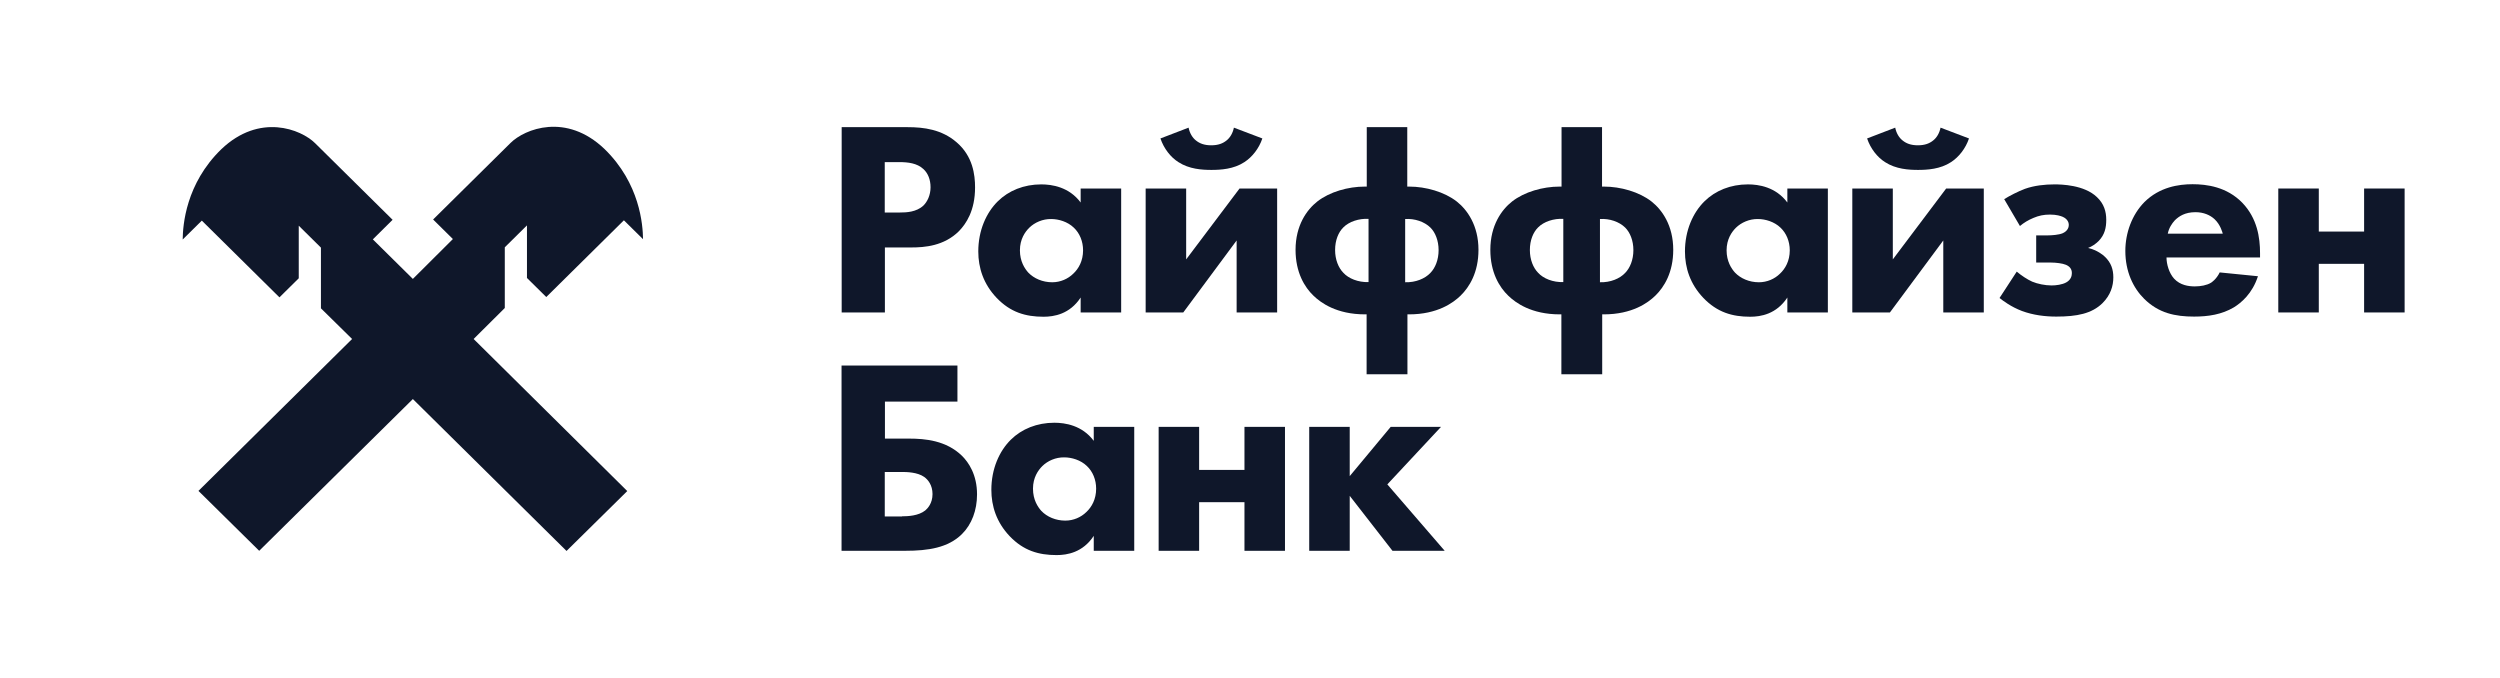 <svg width="118" height="32" viewBox="0 0 118 32" fill="none" xmlns="http://www.w3.org/2000/svg">
<path d="M23.826 14.538V11.673L24.873 10.638V13.12L25.784 14.02L29.448 10.398L30.351 11.29C30.343 10.615 30.207 8.658 28.53 7.03C26.724 5.305 24.767 6.085 24.1 6.745L20.443 10.36L21.376 11.283L19.487 13.165L17.598 11.298L18.531 10.375L14.874 6.76C14.207 6.1 12.249 5.32 10.444 7.045C8.767 8.673 8.631 10.63 8.623 11.305L9.526 10.413L13.19 14.035L14.101 13.135V10.653L15.148 11.688V14.553L16.619 16L9.367 23.17L12.234 25.998L19.487 18.835L26.74 26.005L29.607 23.178L22.355 16L23.826 14.538Z" fill="#0F172A"/>
<path d="M39.721 17.252H45.191V18.955H41.769V20.702H42.907C43.673 20.702 44.66 20.792 45.403 21.512C45.722 21.827 46.116 22.405 46.116 23.335C46.116 24.085 45.866 24.752 45.403 25.21C44.751 25.855 43.81 25.997 42.733 25.997H39.721V17.252ZM42.573 24.37C42.854 24.37 43.355 24.347 43.673 24.092C43.779 24.002 44.015 23.762 44.015 23.32C44.015 22.9 43.802 22.637 43.62 22.51C43.302 22.285 42.786 22.277 42.573 22.277H41.761V24.377H42.573V24.37Z" fill="#0F172A"/>
<path d="M51.625 20.148H53.536V25.998H51.625V25.293C51.109 26.08 50.365 26.2 49.872 26.2C49.022 26.2 48.309 25.99 47.657 25.308C47.035 24.655 46.792 23.89 46.792 23.118C46.792 22.135 47.164 21.295 47.71 20.755C48.226 20.245 48.947 19.953 49.766 19.953C50.267 19.953 51.078 20.073 51.625 20.808V20.148ZM49.197 22C49 22.195 48.757 22.54 48.757 23.065C48.757 23.59 48.984 23.928 49.151 24.115C49.417 24.393 49.827 24.573 50.282 24.573C50.669 24.573 51.025 24.415 51.276 24.168C51.526 23.935 51.738 23.568 51.738 23.065C51.738 22.645 51.579 22.255 51.298 21.993C51.01 21.715 50.585 21.588 50.236 21.588C49.827 21.58 49.447 21.753 49.197 22Z" fill="#0F172A"/>
<path d="M54.688 20.148H56.599V22.18H58.739V20.148H60.651V25.998H58.739V23.703H56.599V25.998H54.688V20.148Z" fill="#0F172A"/>
<path d="M61.795 20.148H63.707V22.473L65.641 20.148H68.016L65.482 22.863L68.19 25.998H65.725L63.707 23.403V25.998H61.795V20.148Z" fill="#0F172A"/>
<path d="M42.837 6.002C43.603 6.002 44.453 6.107 45.158 6.722C45.917 7.375 46.023 8.245 46.023 8.845C46.023 9.947 45.599 10.562 45.265 10.908C44.559 11.613 43.634 11.68 43.011 11.68H41.767V14.748H39.727V6.002H42.837ZM41.76 10.03H42.488C42.769 10.03 43.254 10.015 43.588 9.7C43.77 9.52 43.922 9.212 43.922 8.837C43.922 8.47 43.793 8.17 43.588 7.982C43.285 7.697 42.845 7.652 42.45 7.652H41.76V10.03Z" fill="#0F172A"/>
<path d="M51.007 8.898H52.919V14.748H51.007V14.043C50.492 14.83 49.748 14.95 49.255 14.95C48.405 14.95 47.692 14.74 47.04 14.058C46.418 13.405 46.175 12.64 46.175 11.868C46.175 10.885 46.547 10.045 47.093 9.505C47.609 8.995 48.329 8.703 49.149 8.703C49.649 8.703 50.461 8.823 51.007 9.558V8.898ZM48.58 10.75C48.383 10.945 48.14 11.29 48.14 11.815C48.14 12.34 48.367 12.678 48.534 12.865C48.8 13.143 49.209 13.323 49.665 13.323C50.051 13.323 50.408 13.165 50.658 12.918C50.909 12.685 51.121 12.318 51.121 11.815C51.121 11.395 50.962 11.005 50.681 10.743C50.393 10.465 49.968 10.338 49.619 10.338C49.217 10.33 48.83 10.503 48.58 10.75Z" fill="#0F172A"/>
<path d="M55.987 8.898V12.243L58.506 8.898H60.281V14.748H58.369V11.35L55.85 14.748H54.075V8.898H55.987ZM59.583 6.535C59.424 7.008 59.105 7.413 58.733 7.653C58.233 7.983 57.618 8.02 57.178 8.02C56.738 8.02 56.131 7.983 55.623 7.653C55.251 7.42 54.932 7.008 54.773 6.535L56.101 6.025C56.154 6.288 56.283 6.498 56.442 6.625C56.617 6.768 56.837 6.858 57.17 6.858C57.504 6.858 57.724 6.768 57.899 6.625C58.058 6.498 58.187 6.288 58.24 6.025L59.583 6.535Z" fill="#0F172A"/>
<path d="M64.504 17.665V14.838H64.428C63.085 14.838 62.342 14.29 62 13.96C61.575 13.555 61.15 12.857 61.15 11.793C61.15 10.637 61.681 9.902 62.175 9.512C62.759 9.055 63.631 8.807 64.42 8.807H64.511V6.002H66.423V8.807H66.514C67.296 8.807 68.175 9.055 68.76 9.512C69.253 9.902 69.784 10.637 69.784 11.793C69.784 12.857 69.359 13.547 68.934 13.96C68.593 14.29 67.849 14.838 66.507 14.838H66.431V17.665H64.504ZM64.595 10.33C64.147 10.307 63.677 10.457 63.404 10.735C63.176 10.96 63.017 11.335 63.017 11.8C63.017 12.258 63.176 12.64 63.404 12.873C63.654 13.15 64.109 13.33 64.595 13.315V10.33ZM66.324 13.322C66.817 13.338 67.265 13.15 67.516 12.88C67.743 12.648 67.902 12.265 67.902 11.807C67.902 11.35 67.743 10.967 67.516 10.742C67.235 10.465 66.772 10.307 66.324 10.338V13.322Z" fill="#0F172A"/>
<path d="M73.697 17.665V14.838H73.621C72.278 14.838 71.535 14.29 71.193 13.96C70.769 13.555 70.344 12.857 70.344 11.793C70.344 10.637 70.875 9.902 71.368 9.512C71.952 9.055 72.825 8.807 73.614 8.807H73.705V6.002H75.616V8.807H75.707C76.489 8.807 77.369 9.055 77.953 9.512C78.446 9.902 78.977 10.637 78.977 11.793C78.977 12.857 78.552 13.547 78.127 13.96C77.786 14.29 77.043 14.838 75.7 14.838H75.624V17.665H73.697ZM73.788 10.33C73.34 10.307 72.87 10.457 72.597 10.735C72.369 10.96 72.21 11.335 72.21 11.8C72.21 12.258 72.369 12.64 72.597 12.873C72.847 13.15 73.302 13.33 73.788 13.315V10.33ZM75.518 13.322C76.011 13.338 76.459 13.15 76.709 12.88C76.936 12.648 77.096 12.265 77.096 11.807C77.096 11.35 76.936 10.967 76.709 10.742C76.428 10.465 75.965 10.307 75.518 10.338V13.322Z" fill="#0F172A"/>
<path d="M84.363 8.898H86.275V14.748H84.363V14.043C83.847 14.83 83.103 14.95 82.61 14.95C81.761 14.95 81.048 14.74 80.395 14.058C79.773 13.405 79.53 12.64 79.53 11.868C79.53 10.885 79.902 10.045 80.448 9.505C80.964 8.995 81.685 8.703 82.504 8.703C83.005 8.703 83.817 8.823 84.363 9.558V8.898ZM81.935 10.75C81.738 10.945 81.495 11.29 81.495 11.815C81.495 12.34 81.723 12.678 81.89 12.865C82.155 13.143 82.565 13.323 83.02 13.323C83.407 13.323 83.764 13.165 84.014 12.918C84.264 12.685 84.477 12.318 84.477 11.815C84.477 11.395 84.317 11.005 84.037 10.743C83.748 10.465 83.323 10.338 82.975 10.338C82.573 10.33 82.186 10.503 81.935 10.75Z" fill="#0F172A"/>
<path d="M89.341 8.898V12.243L91.859 8.898H93.635V14.748H91.723V11.35L89.204 14.748H87.429V8.898H89.341ZM92.936 6.535C92.777 7.008 92.459 7.413 92.087 7.653C91.586 7.983 90.972 8.02 90.532 8.02C90.092 8.02 89.485 7.983 88.976 7.653C88.605 7.42 88.286 7.008 88.127 6.535L89.454 6.025C89.507 6.288 89.636 6.498 89.796 6.625C89.97 6.768 90.19 6.858 90.524 6.858C90.858 6.858 91.078 6.768 91.252 6.625C91.412 6.498 91.541 6.288 91.594 6.025L92.936 6.535Z" fill="#0F172A"/>
<path d="M94.598 9.4C94.848 9.243 95.258 9.033 95.577 8.913C96.024 8.755 96.517 8.703 96.972 8.703C97.291 8.703 98.376 8.725 98.975 9.303C99.309 9.618 99.415 9.985 99.415 10.375C99.415 10.743 99.347 11.073 99.059 11.373C98.915 11.515 98.74 11.635 98.558 11.703C98.998 11.808 99.271 12.04 99.355 12.123C99.643 12.4 99.749 12.715 99.749 13.09C99.749 13.495 99.62 13.93 99.233 14.313C98.733 14.8 98.042 14.943 97.056 14.943C96.525 14.943 95.971 14.875 95.44 14.68C94.924 14.485 94.537 14.193 94.378 14.065L95.19 12.82C95.402 13 95.683 13.188 95.918 13.293C96.168 13.398 96.525 13.473 96.836 13.473C97.048 13.473 97.337 13.435 97.526 13.33C97.754 13.203 97.792 13.015 97.792 12.888C97.792 12.693 97.686 12.573 97.511 12.498C97.352 12.43 97.033 12.393 96.821 12.393H96.108V11.11H96.654C96.828 11.11 97.185 11.088 97.367 11.005C97.595 10.9 97.648 10.728 97.648 10.615C97.648 10.51 97.595 10.338 97.359 10.233C97.268 10.195 97.079 10.128 96.76 10.128C96.457 10.128 96.229 10.18 95.979 10.285C95.728 10.39 95.531 10.51 95.341 10.668L94.598 9.4Z" fill="#0F172A"/>
<path d="M106.674 12.153H102.259C102.259 12.468 102.38 12.888 102.615 13.15C102.903 13.465 103.306 13.518 103.594 13.518C103.874 13.518 104.163 13.465 104.36 13.345C104.383 13.33 104.61 13.188 104.77 12.858L106.575 13.038C106.31 13.863 105.779 14.298 105.437 14.508C104.868 14.845 104.231 14.943 103.563 14.943C102.676 14.943 101.894 14.785 101.204 14.103C100.688 13.593 100.316 12.82 100.316 11.845C100.316 11.005 100.62 10.143 101.219 9.535C101.932 8.83 102.828 8.695 103.488 8.695C104.148 8.695 105.104 8.815 105.839 9.573C106.545 10.308 106.674 11.223 106.674 11.95V12.153ZM104.914 11.028C104.899 10.975 104.808 10.608 104.527 10.345C104.315 10.15 104.011 10.015 103.624 10.015C103.131 10.015 102.843 10.21 102.653 10.398C102.509 10.555 102.372 10.765 102.319 11.028H104.914Z" fill="#0F172A"/>
<path d="M107.535 8.898H109.447V10.93H111.586V8.898H113.498V14.748H111.586V12.453H109.447V14.748H107.535V8.898Z" fill="#0F172A"/>
</svg>
